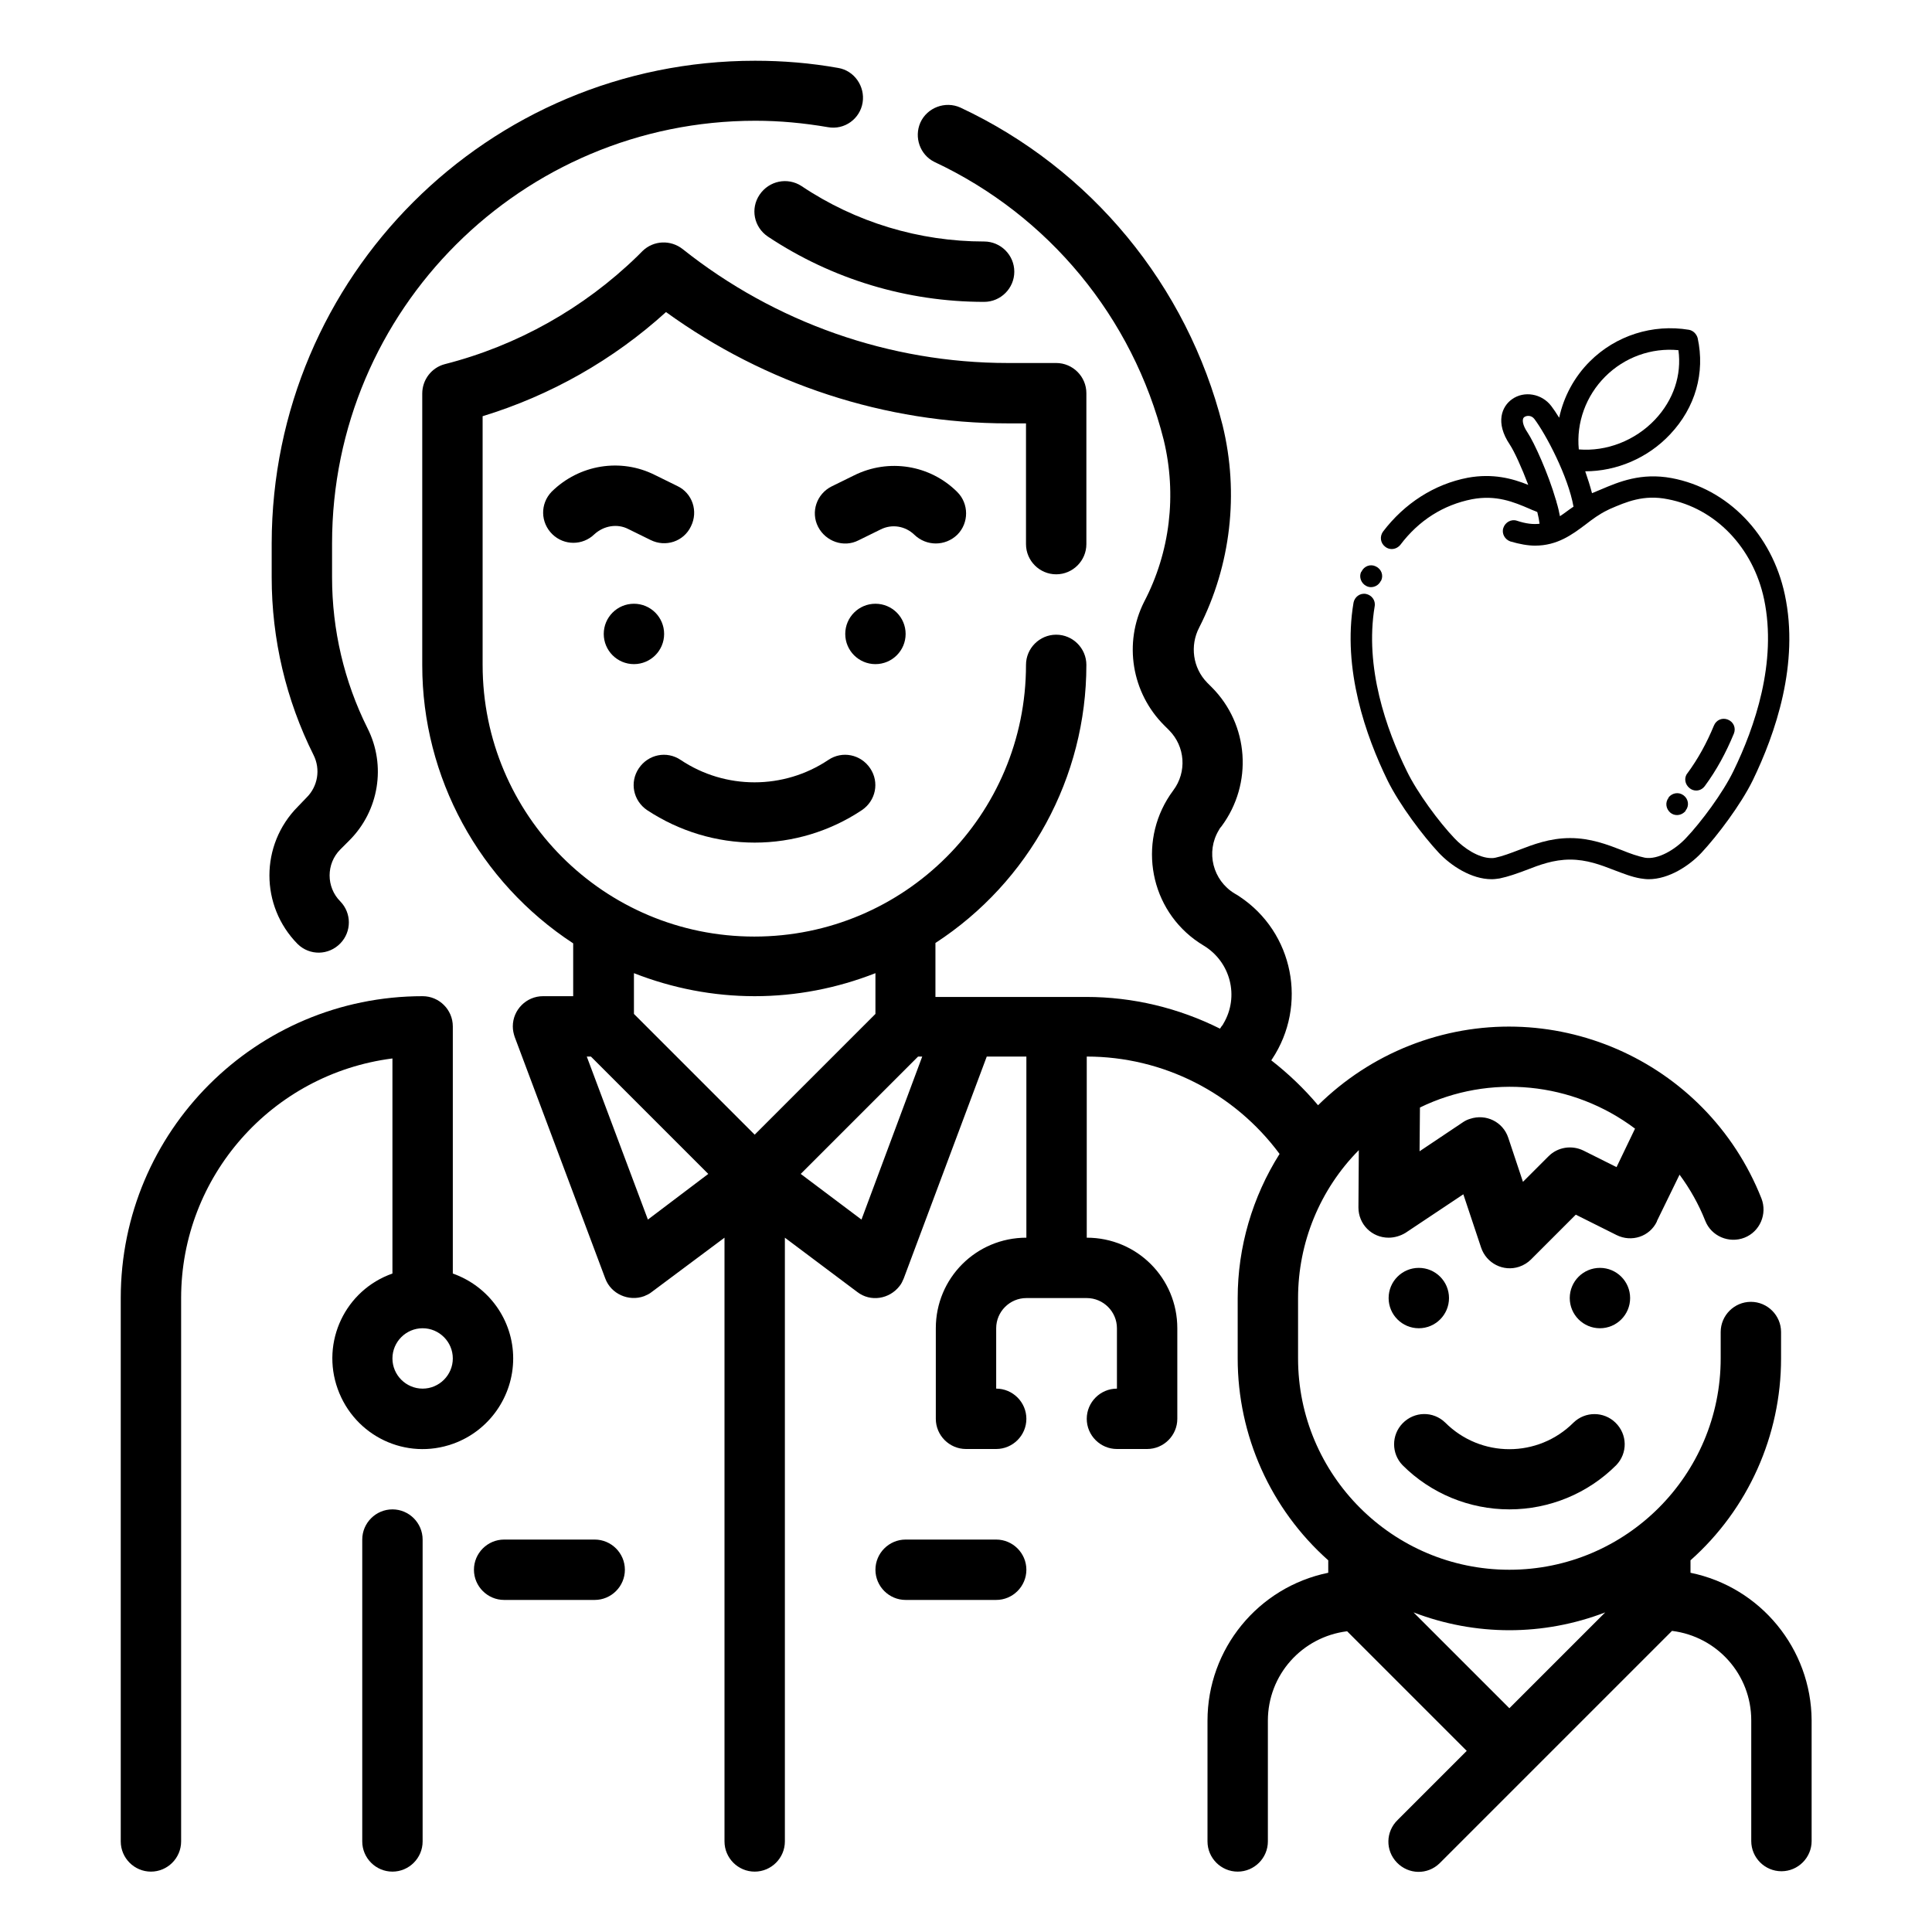 <?xml version="1.0" encoding="utf-8"?>
<!-- Generator: Adobe Illustrator 27.2.0, SVG Export Plug-In . SVG Version: 6.00 Build 0)  -->
<svg version="1.1" id="Camada_1" xmlns="http://www.w3.org/2000/svg" xmlns:xlink="http://www.w3.org/1999/xlink" x="0px" y="0px"
	 viewBox="0 0 512 512" style="enable-background:new 0 0 512 512;" xml:space="preserve">
<g id="Outline">
	<path d="M78.9,213.8c-10,10.1-10,26.3,0,36.4c3.2,3.1,8.2,3,11.3-0.2c3-3.1,3-8,0-11.1c-3.8-3.8-3.8-10,0-13.8l2.4-2.4
		c7.8-7.8,9.8-19.8,4.8-29.7c-6.2-12.4-9.4-26.1-9.4-40v-9c0-61.9,50.3-112,112.2-112c6.4,0,12.8,0.6,19.2,1.7
		c4.4,0.8,8.5-2.2,9.2-6.5s-2.2-8.5-6.5-9.2c-7.3-1.3-14.6-1.9-22-1.9C129.3,16.1,72.1,73.3,72,144v9c0,16.4,3.8,32.5,11.1,47.1
		c1.9,3.8,1.1,8.3-1.8,11.2L78.9,213.8z"/>
	<path d="M104,400c-4.4,0-8,3.6-8,8v80c0,4.4,3.6,8,8,8s8-3.6,8-8v-80C112,403.6,108.4,400,104,400z"/>
	<circle cx="232" cy="168" r="8"/>
	<circle cx="168" cy="168" r="8"/>
	<path d="M253.7,141.7c3.1-3.1,3.1-8.2,0-11.3c-7.2-7.2-18.2-9-27.4-4.4l-5.9,2.9c-4,2-5.6,6.8-3.6,10.7s6.8,5.6,10.7,3.6l0,0
		l5.9-2.9c3-1.5,6.5-0.9,8.9,1.4C245.5,144.8,250.5,144.8,253.7,141.7z"/>
	<path d="M166.5,140.2l5.9,2.9c4,2,8.8,0.4,10.7-3.6c2-4,0.4-8.8-3.6-10.7l-5.9-2.9c-9.1-4.6-20.1-2.8-27.4,4.4
		c-3.1,3.2-3,8.2,0.2,11.3c3.1,3,8,3,11.1,0C160,139.3,163.6,138.7,166.5,140.2z"/>
	<path d="M200,223.3c10.1,0,20-3,28.4-8.6c3.7-2.5,4.7-7.4,2.2-11.1c-2.5-3.7-7.4-4.7-11.1-2.2c-11.8,7.9-27.3,7.9-39.1,0
		c-3.7-2.5-8.6-1.5-11.1,2.2c-2.5,3.7-1.5,8.6,2.2,11.1C180,220.3,189.9,223.3,200,223.3z"/>
	<path d="M201.3,51.6c-2.5,3.7-1.5,8.6,2.2,11.1c0,0,0,0,0,0C220.5,74,240.4,80,260.8,80c4.4,0,8-3.6,8-8s-3.6-8-8-8
		c-17.2,0-34.1-5.1-48.4-14.7C208.7,46.9,203.8,47.9,201.3,51.6z"/>
	<path d="M136,360c0-10.1-6.4-19.1-16-22.5V272c0-4.4-3.6-8-8-8c-44.2,0-80,35.8-80,80v144c0,4.4,3.6,8,8,8s8-3.6,8-8V344
		c0-32.2,24-59.4,56-63.5v57c-12.5,4.4-19,18.1-14.5,30.6s18.1,19,30.6,14.5C129.6,379.2,136,370.1,136,360z M112,368
		c-4.4,0-8-3.6-8-8s3.6-8,8-8s8,3.6,8,8S116.4,368,112,368z"/>
	<path d="M264,408h-24c-4.4,0-8,3.6-8,8s3.6,8,8,8h24c4.4,0,8-3.6,8-8S268.4,408,264,408z"/>
	<path d="M157.6,408h-24c-4.4,0-8,3.6-8,8s3.6,8,8,8h24c4.4,0,8-3.6,8-8S162,408,157.6,408z"/>
	<path d="M448,416.8v-3.3c15.3-13.6,24-33.1,24-53.5v-7c0-4.4-3.6-8-8-8s-8,3.6-8,8v7c0,30.9-25.1,56-56,56s-56-25.1-56-56v-16
		c0-14.7,5.8-28.8,16.1-39.2L360,320c0,4.4,3.5,8,8,8c1.6,0,3.2-0.5,4.5-1.3l15.3-10.2l4.7,14.1c1.4,4.2,5.9,6.5,10.1,5.1
		c1.2-0.4,2.3-1.1,3.1-1.9l11.9-11.9l10.8,5.4c4,2,8.8,0.4,10.7-3.6c0,0,0,0,0-0.1l6-12.3c2.8,3.8,5.1,7.9,6.8,12.2
		c1.6,4.1,6.3,6.1,10.4,4.5s6.1-6.3,4.5-10.4c-14.6-36.9-56.3-55.1-93.3-40.5c-9.1,3.6-17.3,9-24.2,15.8c-3.7-4.4-7.9-8.4-12.4-11.9
		l0.2-0.3c9.5-14.3,5.7-33.6-8.6-43.1c-0.4-0.3-0.8-0.5-1.3-0.8c-5.8-3.5-7.7-11-4.2-16.8c0.2-0.4,0.4-0.7,0.7-1
		c8.4-11.3,7.3-27-2.6-36.9l-1.2-1.2c-3.8-3.9-4.6-9.8-2.1-14.6c8.4-16.5,10.6-35.6,6.2-53.6c-9.4-37.1-34.9-68-69.5-84.2
		c-4-1.8-8.8,0-10.6,4c-1.7,3.9-0.1,8.5,3.7,10.4c30.3,14.2,52.6,41.2,60.8,73.7c3.5,14.5,1.7,29.7-5.2,42.9
		c-5.5,10.9-3.3,24.1,5.3,32.7l1.3,1.3c4.3,4.3,4.8,11.1,1.1,16c-9.3,12.5-6.8,30.2,5.7,39.5c0.8,0.6,1.6,1.1,2.4,1.6
		c7.1,4.3,9.5,13.5,5.2,20.7c-0.1,0.2-0.2,0.4-0.4,0.6c-0.2,0.2-0.3,0.5-0.5,0.7c-11-5.5-23.1-8.4-35.4-8.4h-40v-14.3
		c24.9-16.2,40-43.9,40-73.7c0-4.4-3.6-8-8-8s-8,3.6-8,8c0,39.8-32.2,72-72,72s-72-32.2-72-72v-65.9c18-5.5,34.6-14.9,48.6-27.6
		c26.4,19.1,58.1,29.5,90.6,29.5h4.8v32c0,4.4,3.6,8,8,8s8-3.6,8-8v-40c0-4.4-3.6-8-8-8h-12.8c-31.3,0-61.7-10.7-86.2-30.2
		c-3.2-2.5-7.7-2.3-10.6,0.5l-1.4,1.4c-14.2,13.8-31.8,23.7-51,28.6c-3.5,0.9-6,4.1-6,7.8v72c0,29.7,15.1,57.4,40,73.7V264h-8
		c-4.4,0-8,3.6-8,8c0,1,0.2,1.9,0.5,2.8l24,64c1.5,4.1,6.2,6.2,10.3,4.7c0.7-0.3,1.4-0.6,2-1.1L192,328v160c0,4.4,3.6,8,8,8
		s8-3.6,8-8V328l19.2,14.4c3.5,2.7,8.5,1.9,11.2-1.6c0.5-0.6,0.8-1.3,1.1-2l22-58.8H272v48c-13.3,0-24,10.7-24,24v24
		c0,4.4,3.6,8,8,8h8c4.4,0,8-3.6,8-8s-3.6-8-8-8v-16c0-4.4,3.6-8,8-8h16c4.4,0,8,3.6,8,8v16c-4.4,0-8,3.6-8,8s3.6,8,8,8h8
		c4.4,0,8-3.6,8-8v-24c0-13.3-10.7-24-24-24v-48c20.2,0,39.1,9.6,51.1,25.8c-7.2,11.4-11.1,24.7-11.1,38.2v16
		c0,20.4,8.7,39.9,24,53.5v3.3c-18.6,3.8-32,20.2-32,39.2v32c0,4.4,3.6,8,8,8s8-3.6,8-8v-32c0-12.1,9-22.2,21-23.7l31.7,31.7
		l-18.3,18.3c-3.2,3.1-3.3,8.1-0.2,11.3c3.1,3.2,8.1,3.3,11.3,0.2c0.1-0.1,0.1-0.1,0.2-0.2l61.4-61.4c12,1.5,21,11.6,21,23.7v32
		c0,4.4,3.6,8,8,8s8-3.6,8-8v-32C480,437,466.6,420.6,448,416.8z M200,264c11,0,21.8-2.1,32-6.1v10.8l-32,32l-32-32v-10.8
		C178.2,261.9,189,264,200,264z M171.7,323.2L155.5,280h1.1l31.1,31.1L171.7,323.2z M228.3,323.2l-16.1-12.1l31.1-31.1h1.1
		L228.3,323.2z M433.3,299.1l-4.9,10.2l-8.8-4.4c-3.1-1.5-6.8-0.9-9.2,1.5l-6.8,6.8l-3.9-11.7c-1.4-4.2-5.9-6.4-10.1-5
		c-0.7,0.2-1.3,0.5-1.9,0.9l-11.5,7.7l0.1-11.6C394.8,284.5,416.8,286.7,433.3,299.1L433.3,299.1z M374.6,427.3
		c16.4,6.3,34.4,6.3,50.8,0L400,452.7L374.6,427.3z"/>
	<path d="M400,400c10.6,0,20.8-4.2,28.3-11.7c3.1-3.2,3-8.2-0.2-11.3c-3.1-3-8-3-11.1,0c-9.4,9.4-24.6,9.4-34,0
		c-3.2-3.1-8.2-3-11.3,0.2c-3,3.1-3,8,0,11.1C379.2,395.8,389.4,400,400,400z"/>
	<circle cx="424" cy="344" r="8"/>
	<circle cx="376" cy="344" r="8"/>
</g>
<path d="M362.1,155.3c0.4,0.2,0.8,0.3,1.2,0.3c1.1,0,2.1-0.6,2.6-1.6l0.1-0.1c0.7-1.4,0.1-3.1-1.4-3.8c-1.4-0.7-3.1-0.1-3.8,1.4
	l-0.1,0.1C360.1,152.9,360.7,154.6,362.1,155.3z"/>
<path d="M473,157.6c-3.4-16-15.1-28.1-30-30.9c-8.1-1.5-14,1-18.7,3c-0.8,0.3-1.6,0.7-2.4,1c-0.5-1.9-1.1-3.8-1.8-5.8
	c8.3,0,16.6-3.5,22.5-9.8c6.7-7.1,9.3-16.3,7.3-25.5c-0.3-1.1-1.2-2-2.3-2.2c-9.6-1.6-19.4,1.5-26.3,8.4c-4.1,4.1-6.9,9.3-8.1,14.9
	c-0.8-1.3-1.5-2.3-2.1-3.1c-2.5-3.3-7.2-4.1-10.4-1.8c-2.7,1.9-4.5,6.2-0.6,12c1.2,1.8,3.2,6.2,4.9,10.7c-4.2-1.7-9.4-3.1-16-1.9
	c-8.9,1.7-16.8,6.8-22.5,14.3c-0.9,1.3-0.7,3,0.6,4c0.5,0.4,1.1,0.6,1.7,0.6c0.9,0,1.7-0.4,2.3-1.1c4.9-6.5,11.4-10.6,19-12.1
	c6.4-1.2,11,0.7,15.4,2.6c0.6,0.3,1.3,0.5,1.9,0.8c0.3,1.2,0.5,2.2,0.6,3.1c-1.7,0.2-3.6,0-6-0.8c-1.5-0.5-3.1,0.4-3.6,1.9
	c-0.5,1.5,0.4,3.1,1.9,3.6c2.4,0.7,4.6,1.1,6.5,1.1c5.9,0,9.8-2.9,13.4-5.6c1.8-1.4,3.7-2.8,5.8-3.8c0.2-0.1,0.4-0.2,0.6-0.3
	c4.4-1.9,9-3.9,15.4-2.6c12.6,2.4,22.6,12.8,25.5,26.5c3.5,16.7-2.5,34-8.1,45.5c-2.8,5.8-8.6,13.6-12.6,17.8
	c-2.8,3-7.4,5.8-10.9,5.2c-1.9-0.4-3.9-1.1-6.1-2c-3.9-1.5-8.3-3.2-13.7-3.2c-5.4,0-9.8,1.7-13.7,3.2c-2.1,0.8-4.2,1.6-6.1,2
	c-0.4,0.1-0.7,0.1-1.1,0.1c-3.3,0-7.3-2.6-9.8-5.3c-4-4.2-9.8-12-12.6-17.8c-5.4-11-11.2-27.4-8.5-43.6c0.3-1.6-0.8-3-2.3-3.3
	c-1.6-0.3-3,0.8-3.3,2.3c-3,17.7,3.3,35.4,9,47.1c3.2,6.5,9.4,14.7,13.6,19.2c3.2,3.4,8.6,7,14,7c0.7,0,1.4-0.1,2.1-0.2
	c2.4-0.5,4.6-1.3,7-2.2c3.6-1.4,7.3-2.8,11.7-2.8c4.4,0,8.1,1.4,11.7,2.8c2.4,0.9,4.6,1.8,7,2.2c0.7,0.1,1.4,0.2,2.1,0.2
	c5.4,0,10.8-3.6,14-7c4.2-4.5,10.4-12.7,13.6-19.2C470.5,194.4,476.9,175.9,473,157.6z M425.4,99.8c5.1-5.1,12.2-7.7,19.4-7
	c0.9,6.6-1.3,13.2-6.2,18.4c-5.3,5.6-12.9,8.5-20.2,7.9C417.7,112,420.3,104.9,425.4,99.8z M413.4,136.8c-0.2-1.1-0.5-2.4-0.9-3.7
	c0-0.2-0.1-0.4-0.2-0.7c-2-6.9-5.7-15.1-7.5-17.8c-1.3-1.9-1.6-3.6-0.8-4.1c0.6-0.4,1.8-0.5,2.6,0.5c3.1,4.1,9,15.3,10.4,23.3
	c-0.1,0-0.1,0.1-0.2,0.1C415.6,135.2,414.5,136.1,413.4,136.8z"/>
<path d="M446.2,210.8c-1.3-1-3-0.7-4,0.5l0,0.1c-1,1.3-0.7,3,0.5,4c0.5,0.4,1.1,0.6,1.7,0.6c0.9,0,1.7-0.4,2.3-1.1l0-0.1
	C447.7,213.6,447.5,211.8,446.2,210.8z"/>
<path d="M447.8,208.9c0.5,0.4,1.1,0.6,1.7,0.6c0.9,0,1.7-0.4,2.3-1.2c3.1-4.2,5.6-8.8,7.7-13.9c0.6-1.5-0.1-3.1-1.6-3.7
	c-1.5-0.6-3.1,0.1-3.7,1.6c-1.9,4.6-4.2,8.8-7,12.6C446.2,206.1,446.5,207.9,447.8,208.9z"/>
</svg>
